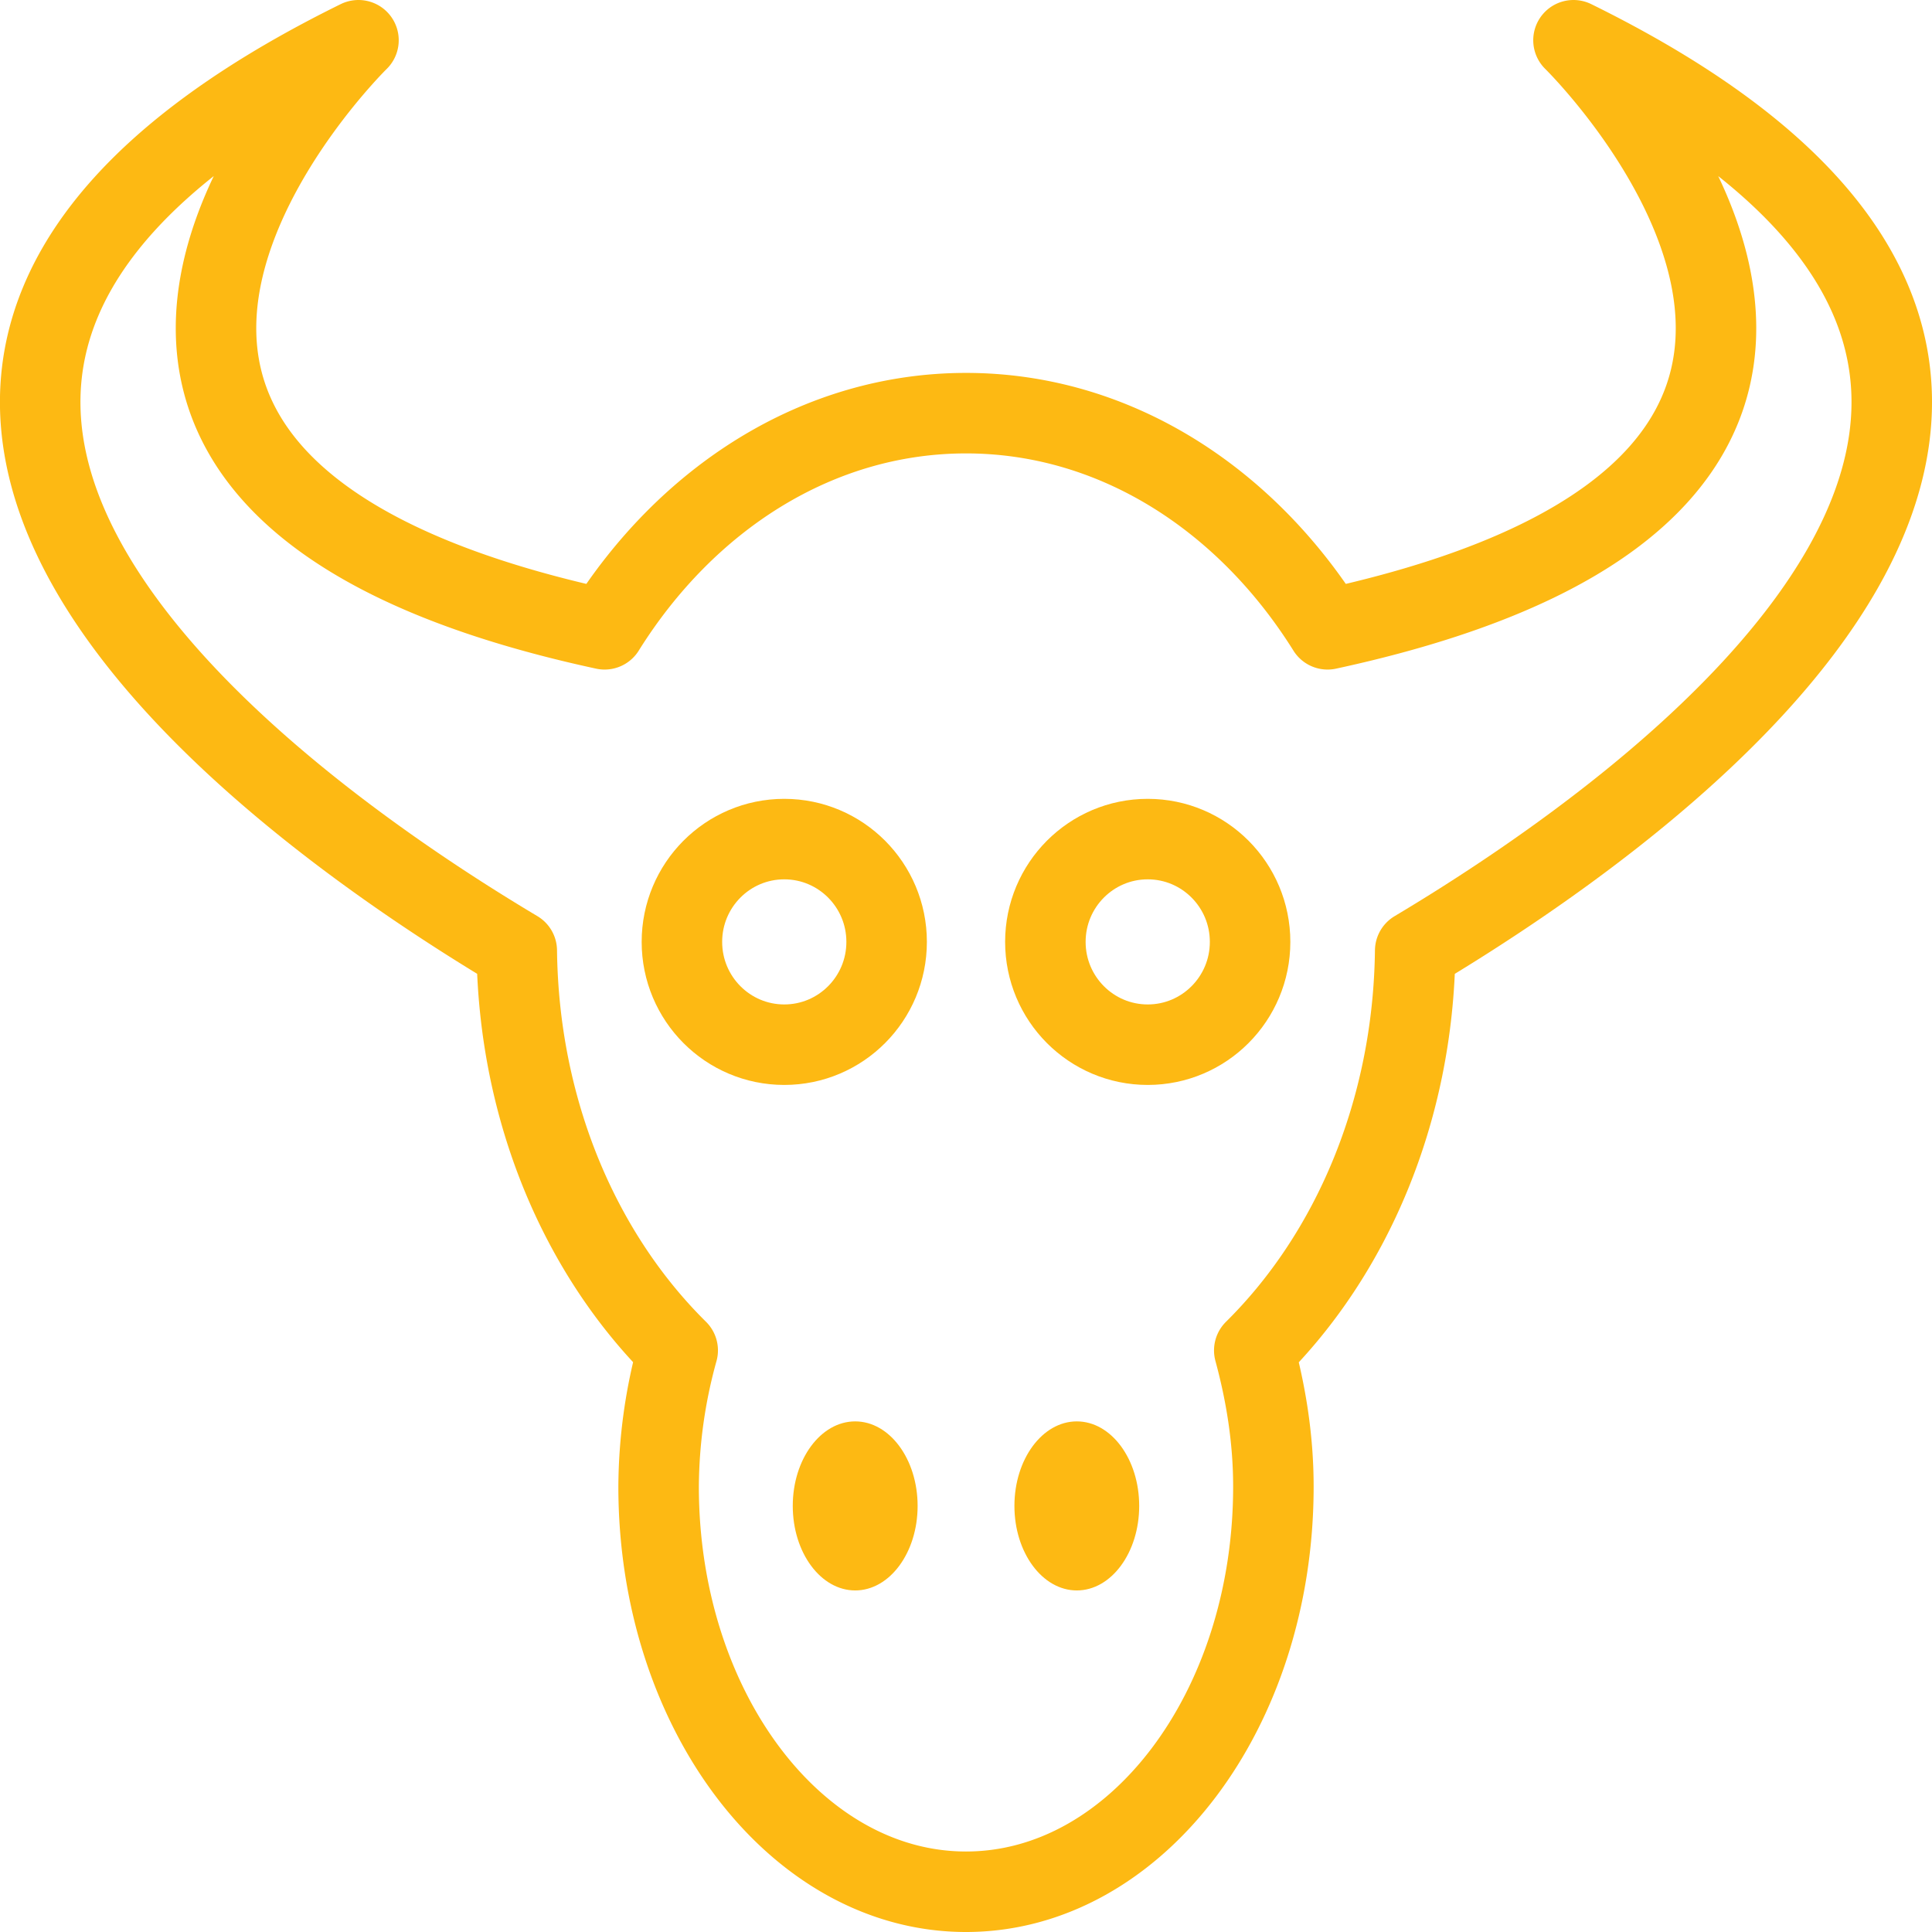 <svg xmlns="http://www.w3.org/2000/svg" width="48" height="48" fill="rgba(253,185,19,1)" viewBox="0 0 48 48"><path fill="none" stroke="rgba(253,185,19,1)" stroke-width="2" stroke-linecap="round" stroke-linejoin="round" stroke-miterlimit="10" d="M39.093 1s11.144 10.905-6.11 14.635c-2.033-3.253-5.295-5.37-8.982-5.37s-6.948 2.117-8.98 5.37C-2.237 11.905 8.906 1 8.906 1c-17.083 8.41-2.06 19.047 3.933 22.62.047 3.99 1.586 7.548 3.998 9.93a12.85 12.85 0 0 0-.474 3.385C16.364 42.495 19.784 47 24 47c4.218 0 7.637-4.505 7.637-10.065 0-1.192-.186-2.32-.475-3.384 2.41-2.382 3.95-5.94 3.998-9.93C41.152 20.046 56.177 9.41 39.093 1z"/><g fill="none" stroke="rgba(253,185,19,1)" stroke-width="2" stroke-linecap="round" stroke-linejoin="round" stroke-miterlimit="10"><ellipse cx="28.515" cy="23.401" rx="2.543" ry="2.554"/><ellipse cx="19.485" cy="23.401" rx="2.543" ry="2.554"/></g><ellipse cx="26.753" cy="37.414" rx="1.55" ry="2.1"/><ellipse cx="21.247" cy="37.414" rx="1.551" ry="2.1"/></svg>